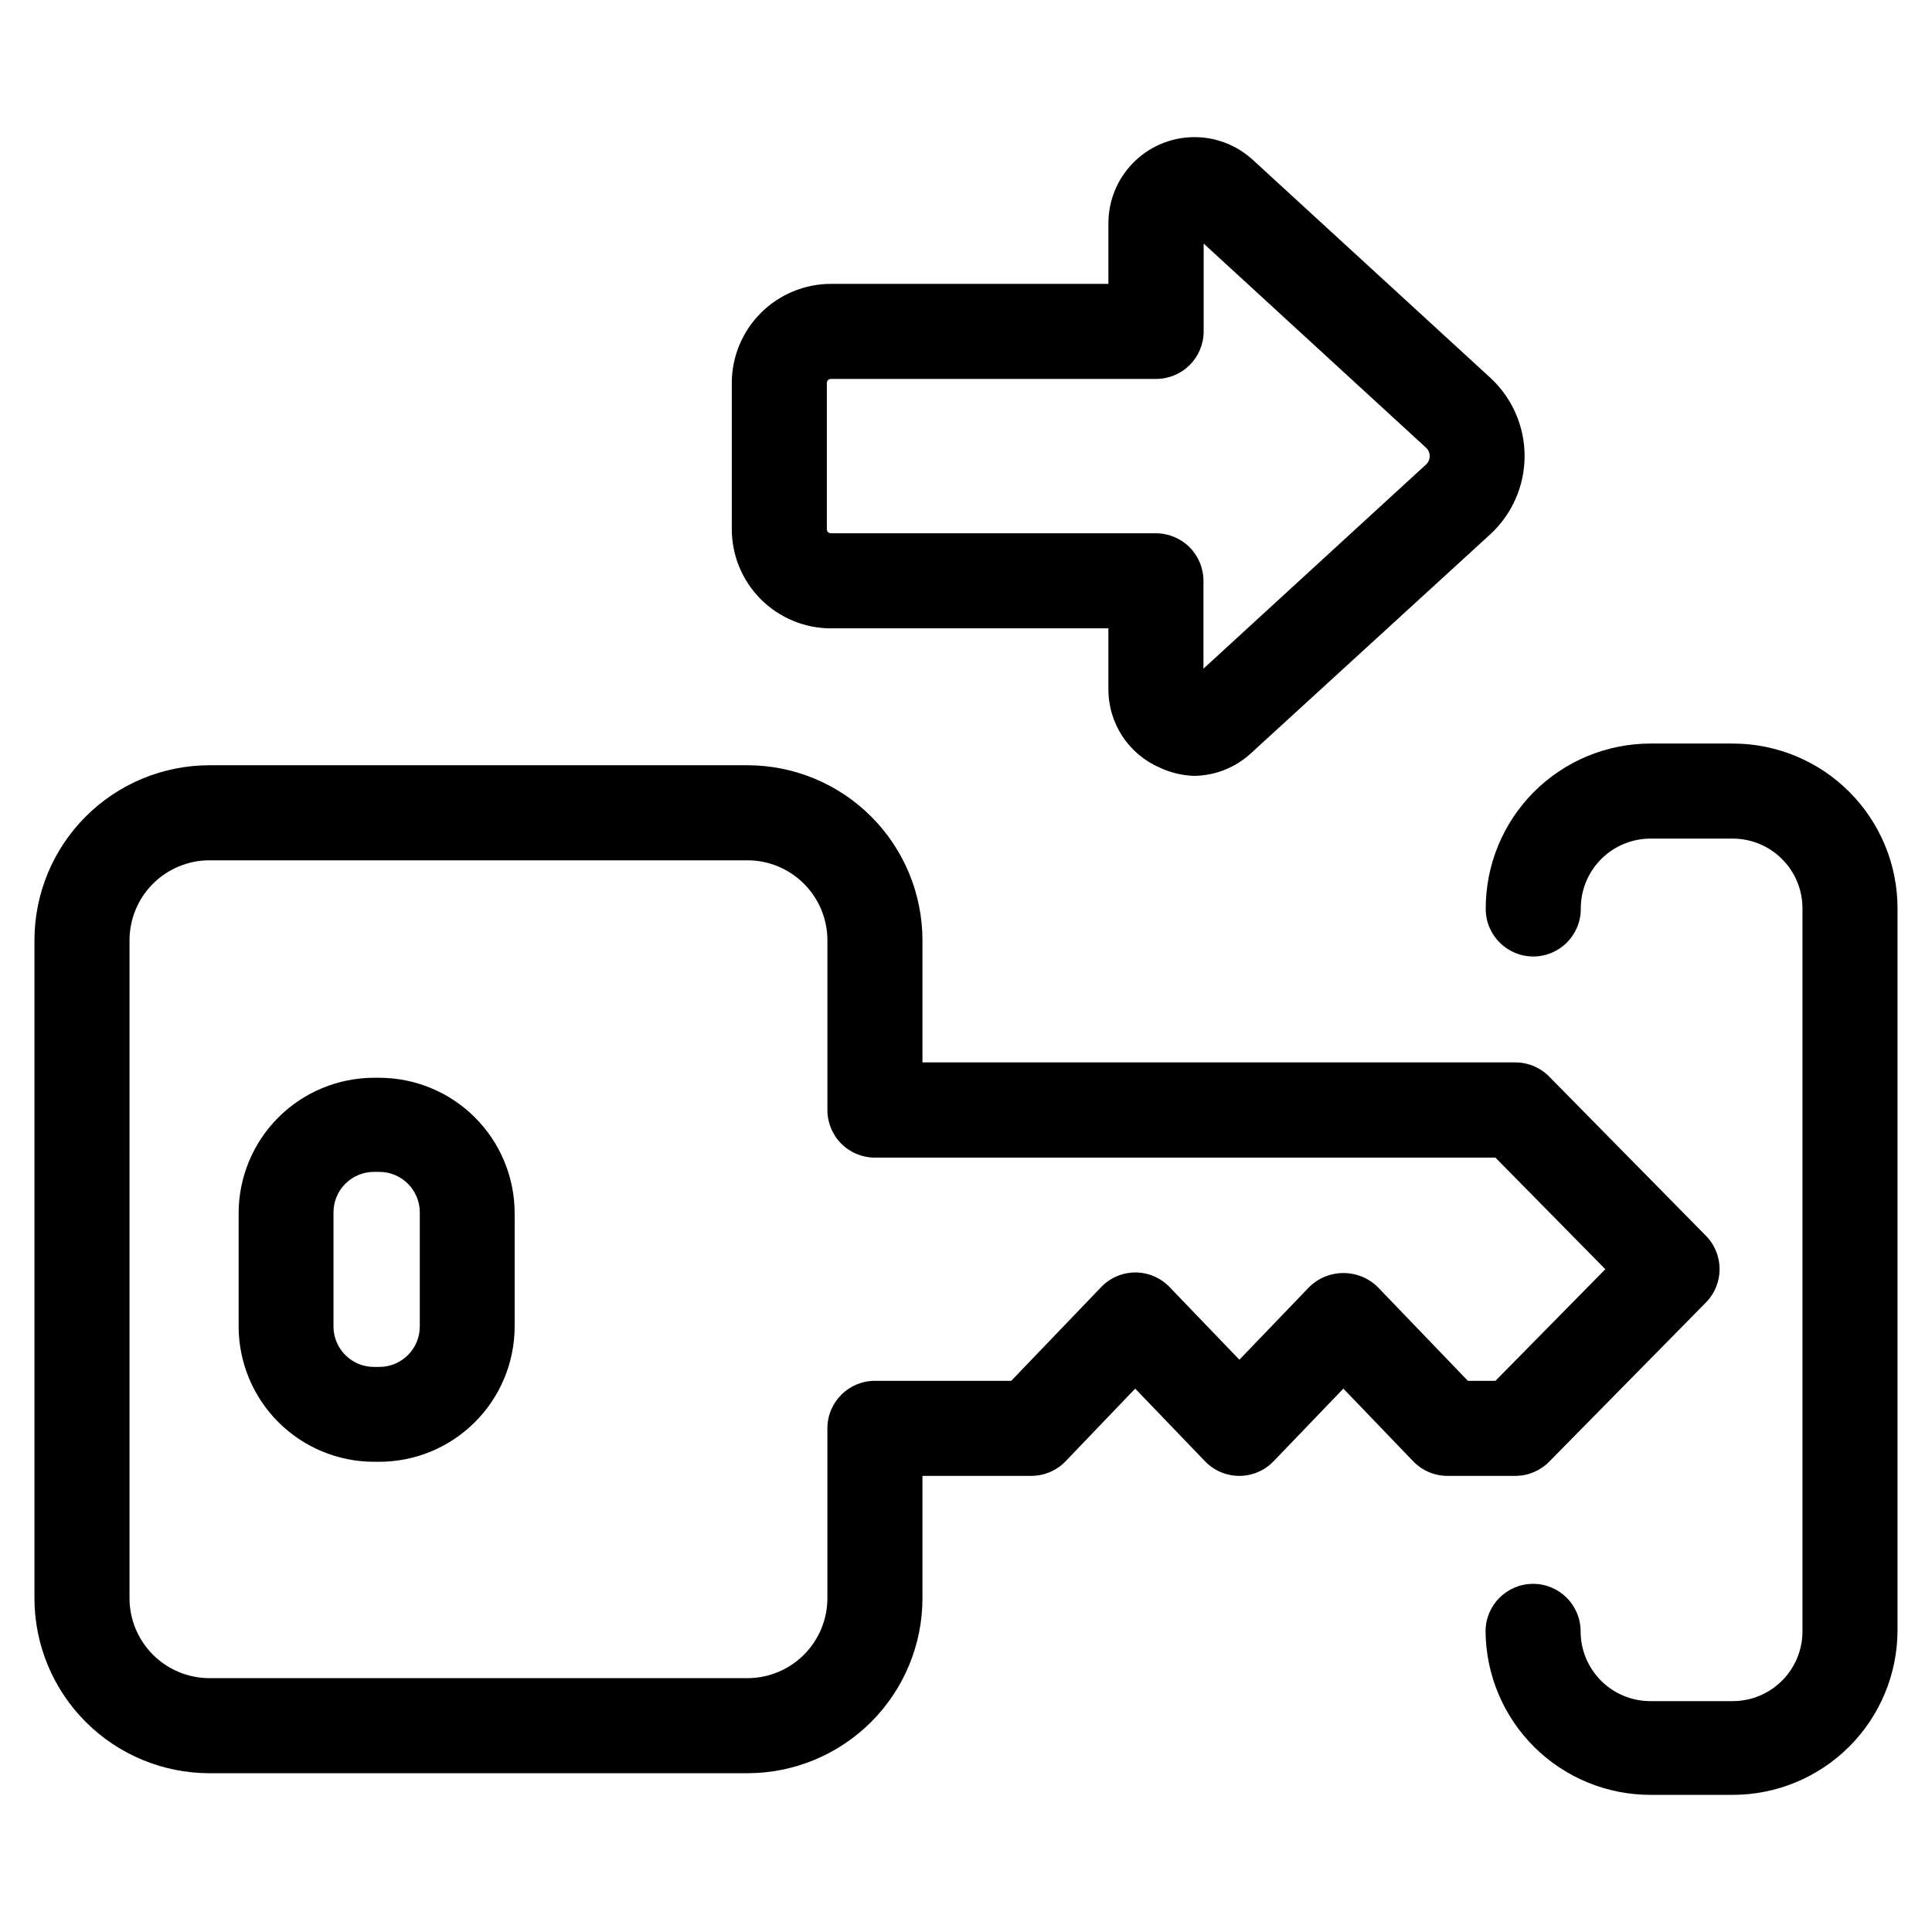<?xml version="1.0" encoding="UTF-8"?>
<!-- Uploaded to: ICON Repo, www.iconrepo.com, Generator: ICON Repo Mixer Tools -->
<svg fill="#000000" width="800px" height="800px" version="1.1" viewBox="144 144 512 512" xmlns="http://www.w3.org/2000/svg">
 <g>
  <path d="m199.48 613.92h142.63c12.289-0.016 24.07-4.902 32.762-13.594 8.688-8.688 13.578-20.469 13.59-32.758v-32.445h28.867c3.426-0.008 6.699-1.406 9.07-3.879l18.438-19.246 18.488 19.246h0.004c2.375 2.477 5.66 3.879 9.094 3.879s6.719-1.402 9.094-3.879l18.488-19.246 18.488 19.246h0.004c2.367 2.473 5.641 3.871 9.066 3.879h18.035c3.375-0.008 6.606-1.371 8.969-3.781l41.516-42.168c4.832-4.902 4.832-12.777 0-17.684l-41.516-42.168c-2.363-2.41-5.594-3.769-8.969-3.777h-157.14v-32.395c-0.012-12.289-4.902-24.07-13.59-32.762-8.691-8.691-20.473-13.578-32.762-13.59h-142.63c-12.285 0.012-24.07 4.898-32.758 13.59-8.691 8.691-13.578 20.473-13.59 32.762v174.42c0.012 12.289 4.898 24.07 13.59 32.758 8.688 8.691 20.473 13.578 32.758 13.594zm-21.156-220.77c0.012-5.609 2.246-10.984 6.211-14.949 3.965-3.965 9.34-6.199 14.945-6.211h142.63c5.609 0.012 10.984 2.246 14.949 6.211 3.965 3.965 6.199 9.34 6.211 14.949v45.039c0 3.34 1.328 6.543 3.691 8.906 2.359 2.363 5.566 3.688 8.906 3.688h164.44l29.121 29.574-29.121 29.574h-7.305l-23.879-24.836c-5.043-4.977-13.148-4.977-18.188 0l-18.488 19.246-18.488-19.246h-0.004c-2.371-2.473-5.644-3.875-9.07-3.883-3.422 0.008-6.699 1.41-9.066 3.883l-23.832 24.836h-36.121c-6.957 0-12.598 5.641-12.598 12.594v45.043c-0.012 5.606-2.246 10.98-6.211 14.945-3.965 3.969-9.34 6.199-14.949 6.215h-142.63c-5.606-0.016-10.98-2.246-14.945-6.215-3.965-3.965-6.199-9.34-6.211-14.945z"/>
  <path d="m243.06 531.39h1.41c9.484 0 18.582-3.75 25.312-10.43 6.731-6.684 10.543-15.754 10.609-25.238v-30.23c-0.016-9.508-3.797-18.625-10.523-25.348-6.723-6.727-15.84-10.508-25.348-10.523h-1.41c-9.52 0.016-18.645 3.805-25.367 10.539-6.727 6.738-10.504 15.867-10.504 25.383v30.23c0.078 9.457 3.883 18.5 10.59 25.168 6.707 6.668 15.773 10.426 25.23 10.449zm-10.68-66.148c0.027-5.906 4.824-10.68 10.73-10.68h1.41c5.926 0 10.73 4.805 10.73 10.73v30.23-0.004c0 5.91-4.773 10.703-10.68 10.73h-1.41c-5.871 0.031-10.672-4.66-10.781-10.527z"/>
  <path d="m603.18 341.05h-21.812c-11.602 0.012-22.723 4.641-30.91 12.863-8.184 8.223-12.762 19.363-12.723 30.965 0 6.957 5.641 12.598 12.598 12.598 6.957 0 12.594-5.641 12.594-12.598-0.039-4.918 1.883-9.652 5.344-13.152 3.461-3.5 8.176-5.473 13.098-5.488h21.816-0.004c4.93 0 9.656 1.969 13.129 5.469s5.402 8.242 5.363 13.172v191.45c0 4.902-1.949 9.605-5.418 13.074-3.465 3.469-8.168 5.414-13.074 5.414h-21.812c-4.906 0-9.609-1.945-13.074-5.414-3.469-3.469-5.418-8.172-5.418-13.074 0-6.957-5.637-12.594-12.594-12.594-6.957 0-12.594 5.637-12.594 12.594 0.09 11.523 4.734 22.543 12.914 30.66 8.184 8.113 19.242 12.668 30.766 12.668h21.816-0.004c11.578 0 22.68-4.598 30.871-12.777 8.188-8.18 12.797-19.277 12.809-30.852v-191.15c0.043-11.609-4.543-22.758-12.738-30.984-8.195-8.223-19.328-12.848-30.941-12.844z"/>
  <path d="m364.18 310.52h73.555v16.02h0.004c-0.035 4.441 1.242 8.797 3.672 12.516s5.898 6.637 9.98 8.395c2.844 1.328 5.93 2.066 9.07 2.164 5.613-0.07 11-2.223 15.113-6.047l63.328-57.938c5.82-5.344 9.133-12.879 9.133-20.781 0-7.898-3.312-15.438-9.133-20.781l-62.875-57.688c-4.375-4.031-10.152-6.195-16.102-6.031-5.949 0.164-11.598 2.648-15.742 6.918-4.144 4.269-6.457 9.992-6.445 15.941v16.02h-73.559c-6.957 0.016-13.625 2.785-18.543 7.703-4.922 4.922-7.691 11.59-7.703 18.547v38.641c-0.027 6.984 2.727 13.691 7.648 18.645 4.926 4.953 11.617 7.742 18.598 7.758zm-1.059-65.043h0.004c0-0.586 0.473-1.059 1.055-1.059h86.203c3.34 0 6.543-1.328 8.906-3.688 2.363-2.363 3.691-5.566 3.691-8.906v-23.277l58.945 54.109c0.617 0.57 0.965 1.375 0.965 2.215 0 0.844-0.348 1.648-0.965 2.219l-58.996 54.109v-23.277c0-3.34-1.328-6.543-3.691-8.906-2.359-2.359-5.566-3.688-8.906-3.688h-86.152c-0.582 0-1.055-0.473-1.055-1.059z"/>
 </g>
</svg>